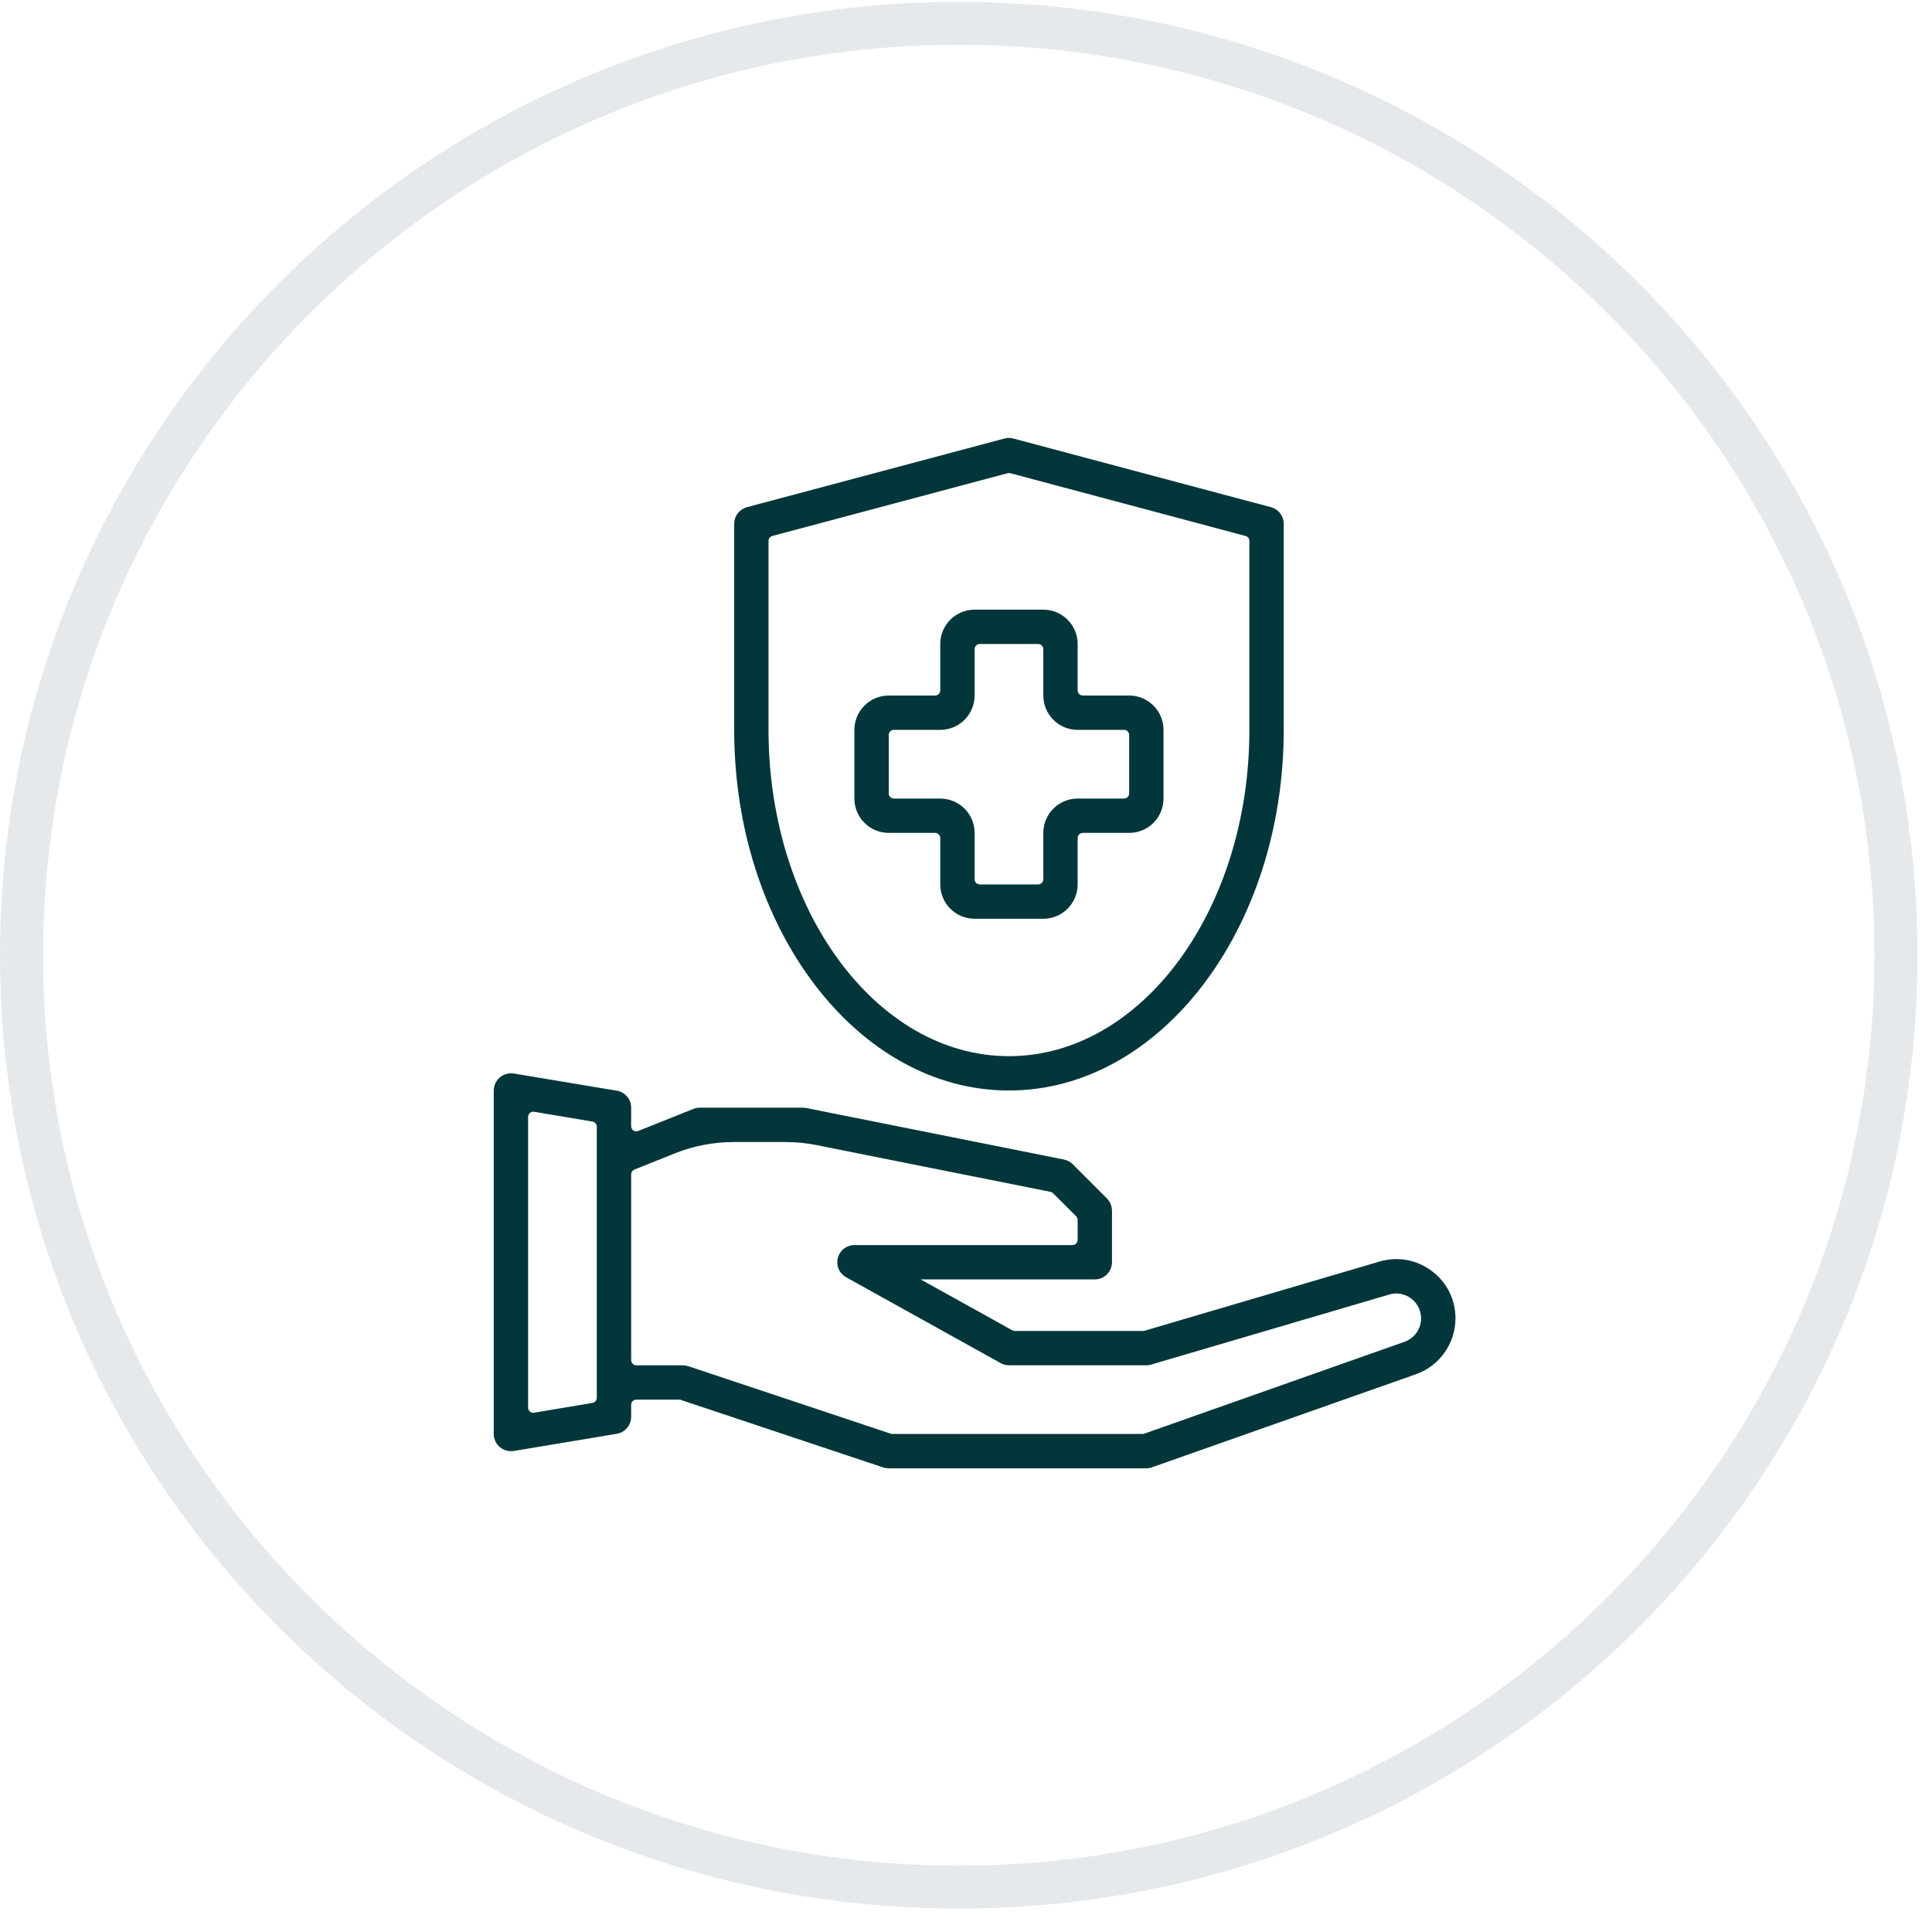 <svg xmlns="http://www.w3.org/2000/svg" fill="none" viewBox="0 0 75 75" height="75" width="75">
<path fill="#E6E9EC" d="M37.22 1.739C56.82 1.739 72.764 17.593 72.764 37.082C72.764 56.572 56.82 72.425 37.22 72.425C17.619 72.425 1.676 56.582 1.676 37.082C1.676 17.582 17.619 1.739 37.22 1.739ZM37.22 0.073C16.671 0.073 0 16.649 0 37.082C0 57.515 16.66 74.091 37.22 74.091C57.779 74.091 74.439 57.515 74.439 37.082C74.439 16.649 57.779 0.073 37.22 0.073Z"></path>
<path fill="#02363A" d="M55.581 49.34C55.295 49.124 54.963 48.978 54.611 48.914C54.259 48.851 53.897 48.871 53.554 48.973L44.435 51.658C44.417 51.664 44.398 51.667 44.379 51.667H39.392C39.358 51.667 39.325 51.658 39.295 51.641L35.741 49.667H42.501C42.678 49.667 42.847 49.596 42.972 49.471C43.097 49.346 43.167 49.177 43.167 49V47C43.166 46.823 43.097 46.654 42.974 46.527L41.641 45.193C41.547 45.102 41.429 45.039 41.301 45.013L31.301 43.013C31.257 43.005 31.212 43.001 31.167 43H27.167C27.083 42.999 26.999 43.014 26.921 43.047L24.775 43.904C24.643 43.956 24.501 43.859 24.501 43.718V43C24.501 42.841 24.445 42.688 24.342 42.567C24.24 42.446 24.097 42.365 23.941 42.34L19.941 41.673C19.845 41.66 19.747 41.666 19.654 41.693C19.561 41.719 19.475 41.765 19.401 41.827C19.328 41.889 19.269 41.967 19.229 42.055C19.189 42.142 19.168 42.237 19.167 42.333V55.667C19.167 55.843 19.238 56.013 19.363 56.138C19.488 56.263 19.657 56.333 19.834 56.333C19.87 56.334 19.905 56.332 19.941 56.327L23.941 55.66C24.097 55.635 24.24 55.554 24.342 55.433C24.445 55.312 24.501 55.159 24.501 55V54.533C24.501 54.423 24.59 54.333 24.701 54.333H26.361C26.383 54.333 26.404 54.337 26.425 54.343L34.287 56.967C34.357 56.987 34.428 56.999 34.501 57H44.501C44.576 57 44.65 56.987 44.721 56.96L54.967 53.347C55.416 53.188 55.804 52.895 56.078 52.507C56.353 52.119 56.5 51.655 56.501 51.18C56.503 50.822 56.42 50.47 56.261 50.15C56.101 49.83 55.868 49.553 55.581 49.34ZM23.167 54.264C23.167 54.362 23.097 54.445 23 54.461L20.734 54.841C20.612 54.861 20.501 54.767 20.501 54.644V43.356C20.501 43.233 20.612 43.139 20.734 43.159L23 43.539C23.097 43.555 23.167 43.638 23.167 43.736V54.264ZM54.527 52.087L44.42 55.655C44.398 55.663 44.376 55.667 44.353 55.667H34.64C34.618 55.667 34.597 55.663 34.577 55.656L26.714 53.033C26.645 53.012 26.573 53.001 26.501 53H24.701C24.59 53 24.501 52.91 24.501 52.8V45.589C24.501 45.507 24.55 45.433 24.626 45.403L26.183 44.779C26.917 44.484 27.7 44.333 28.491 44.333H30.487C30.895 44.333 31.302 44.373 31.702 44.453L40.781 46.268C40.82 46.276 40.856 46.295 40.883 46.323L41.776 47.215C41.813 47.252 41.834 47.303 41.834 47.356V48.133C41.834 48.244 41.745 48.333 41.634 48.333H33.167C33.02 48.334 32.878 48.383 32.761 48.473C32.645 48.563 32.562 48.689 32.525 48.831C32.487 48.973 32.498 49.124 32.555 49.259C32.612 49.395 32.713 49.507 32.841 49.58L38.841 52.913C38.94 52.971 39.053 53.001 39.167 53H44.501C44.564 53.001 44.627 52.992 44.687 52.973L53.934 50.253C54.077 50.21 54.229 50.201 54.376 50.228C54.523 50.254 54.662 50.316 54.781 50.407C54.92 50.511 55.029 50.651 55.095 50.812C55.161 50.974 55.183 51.15 55.157 51.322C55.131 51.495 55.058 51.657 54.948 51.791C54.837 51.926 54.692 52.028 54.527 52.087ZM39.167 42.333C45.049 42.333 49.834 36.053 49.834 28.333V20.333C49.834 20.186 49.785 20.044 49.696 19.927C49.607 19.811 49.481 19.727 49.339 19.689L39.339 17.023C39.227 16.992 39.108 16.992 38.995 17.023L28.995 19.689C28.854 19.727 28.728 19.811 28.639 19.927C28.549 20.044 28.501 20.186 28.501 20.333V28.333C28.501 36.053 33.286 42.333 39.167 42.333ZM29.834 21C29.834 20.909 29.895 20.83 29.983 20.806L39.116 18.37C39.15 18.361 39.185 18.361 39.219 18.37L48.352 20.806C48.44 20.83 48.501 20.909 48.501 21V28.333C48.501 35.318 44.314 41 39.167 41C34.021 41 29.834 35.318 29.834 28.333V21Z"></path>
<path fill="#02363A" d="M36.301 32.333C36.411 32.333 36.501 32.423 36.501 32.533V34.333C36.501 34.687 36.641 35.026 36.891 35.276C37.141 35.526 37.48 35.667 37.834 35.667H40.501C40.854 35.667 41.194 35.526 41.444 35.276C41.694 35.026 41.834 34.687 41.834 34.333V32.533C41.834 32.423 41.924 32.333 42.034 32.333H43.834C44.188 32.333 44.527 32.193 44.777 31.943C45.027 31.693 45.167 31.354 45.167 31V28.333C45.167 27.98 45.027 27.641 44.777 27.391C44.527 27.141 44.188 27 43.834 27H42.034C41.924 27 41.834 26.91 41.834 26.8V25C41.834 24.646 41.694 24.307 41.444 24.057C41.194 23.807 40.854 23.667 40.501 23.667H37.834C37.48 23.667 37.141 23.807 36.891 24.057C36.641 24.307 36.501 24.646 36.501 25V26.8C36.501 26.91 36.411 27 36.301 27H34.501C34.147 27 33.808 27.141 33.558 27.391C33.308 27.641 33.167 27.98 33.167 28.333V31C33.167 31.354 33.308 31.693 33.558 31.943C33.808 32.193 34.147 32.333 34.501 32.333H36.301ZM34.501 28.533C34.501 28.423 34.59 28.333 34.701 28.333H36.501C36.854 28.333 37.194 28.193 37.444 27.943C37.694 27.693 37.834 27.354 37.834 27V25.2C37.834 25.09 37.924 25 38.034 25H40.301C40.411 25 40.501 25.09 40.501 25.2V27C40.501 27.354 40.641 27.693 40.891 27.943C41.141 28.193 41.48 28.333 41.834 28.333H43.634C43.745 28.333 43.834 28.423 43.834 28.533V30.8C43.834 30.91 43.745 31 43.634 31H41.834C41.48 31 41.141 31.141 40.891 31.391C40.641 31.641 40.501 31.98 40.501 32.333V34.133C40.501 34.244 40.411 34.333 40.301 34.333H38.034C37.924 34.333 37.834 34.244 37.834 34.133V32.333C37.834 31.98 37.694 31.641 37.444 31.391C37.194 31.141 36.854 31 36.501 31H34.701C34.59 31 34.501 30.91 34.501 30.8V28.533Z"></path>
</svg>
